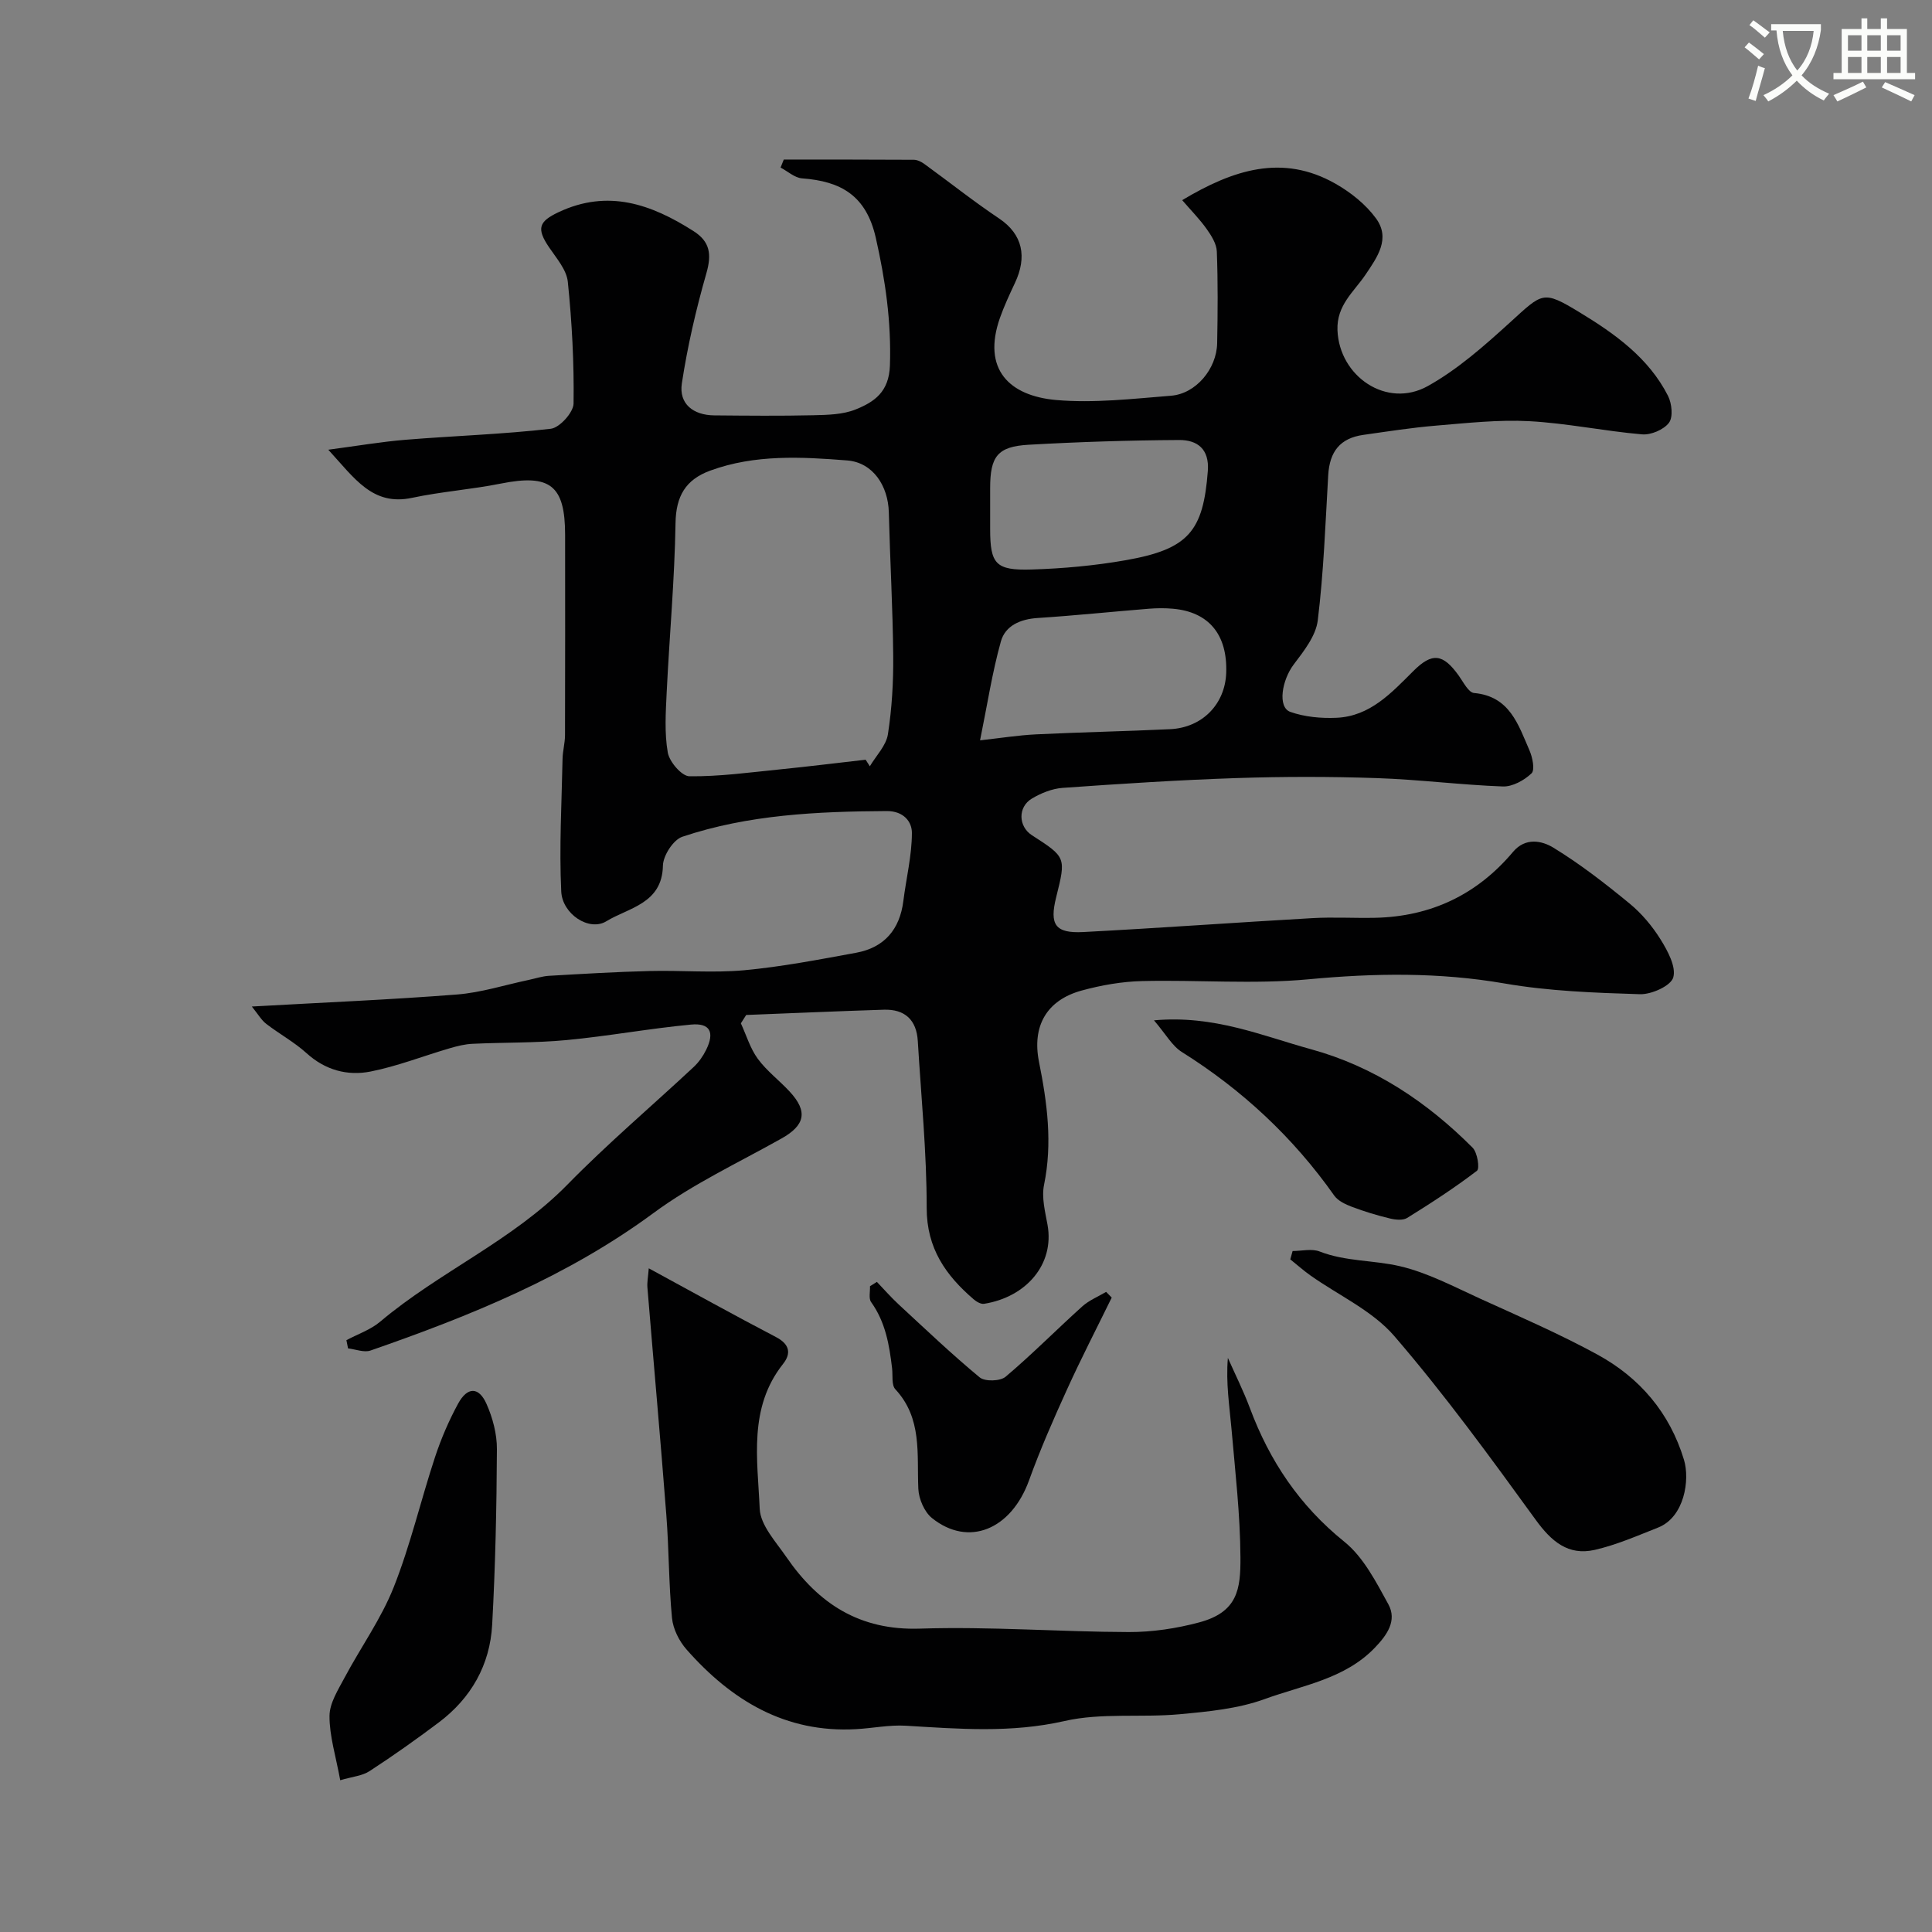 <svg enable-background="new 0 0 400 400" viewBox="0 0 400 400" xmlns="http://www.w3.org/2000/svg"><rect x="0" y="0" width="400" height="400" fill="#808080" stroke="none"/><path d="m362.1 8.8c1.1.8 2.1 1.6 3.1 2.4l-1 1.1c-1.3-1.1-2.3-2-3-2.5zm1.9 4.8c.5.2.9.4 1.4.5-.6 2.3-1.3 4.5-1.9 6.8l-1.5-.5c.8-2.1 1.4-4.3 2-6.8zm-1-9.4c1.3.9 2.4 1.8 3.4 2.5l-1 1.1c-1.4-1.2-2.4-2.1-3.2-2.6zm3.7 2.2v-1.4h10.3v1.2c-.5 3.6-1.8 6.8-4 9.4 1.5 1.6 3.4 2.8 5.7 3.8-.3.4-.7.8-1.1 1.4-2.3-1.1-4.1-2.5-5.6-4.1-1.6 1.6-3.6 3.1-5.9 4.3-.3-.5-.7-.9-1-1.3 2.4-1.1 4.4-2.5 6-4.1-1.9-2.5-3-5.6-3.3-9.3h-1.1zm8.8 0h-6.4c.3 3.3 1.3 6 3 8.2 2-2.2 3.1-5.1 3.4-8.2z" fill="#fbfcfa"/><path d="m385.3 3.8h1.3v2.2h2.8v-2.2h1.3v2.2h4.1v9.1h1.7v1.3h-16.9v-1.3h1.7v-9.1h4.1v-2.2zm.4 13.1.7 1.2c-1.8.9-3.8 1.9-6 2.9-.2-.4-.5-.8-.8-1.3 2.3-1 4.3-1.9 6.1-2.8zm-3.1-6.4h2.8v-3.2h-2.8zm0 4.6h2.8v-3.3h-2.8zm4-4.6h2.8v-3.2h-2.8zm0 4.6h2.8v-3.3h-2.8zm3.7 1.9c2.1.9 4.1 1.8 6.1 2.7l-.7 1.3c-2.2-1.1-4.2-2-6.1-2.9zm3.2-9.7h-2.8v3.2h2.8zm-2.8 7.8h2.8v-3.3h-2.8z" fill="#fbfcfa"/><g fill="#010102"><path d="m52.14 208.39c15.12-.85 28.82-1.42 42.48-2.49 4.98-.39 9.87-1.97 14.81-3.01 1.42-.3 2.83-.78 4.26-.86 6.93-.4 13.86-.82 20.79-.99 6.53-.17 13.11.43 19.58-.16 7.78-.72 15.49-2.21 23.19-3.62 5.83-1.07 9.04-4.82 9.78-10.73.59-4.7 1.76-9.38 1.77-14.07.01-2.36-1.74-4.56-5.23-4.54-14.34.09-28.61.73-42.3 5.32-1.87.63-3.98 3.9-4.02 5.99-.15 7.9-7.16 8.71-11.7 11.5-3.56 2.19-9.13-1.48-9.35-6.15-.44-9.13.09-18.31.27-27.46.03-1.63.5-3.26.51-4.89.04-13.83.03-27.66.02-41.49 0-10.28-3.13-12.65-13.31-10.62-6.08 1.22-12.32 1.66-18.38 2.95-8.18 1.74-11.88-4.02-17.34-9.96 5.97-.79 10.97-1.65 16-2.06 10.02-.82 20.09-1.13 30.07-2.28 1.82-.21 4.68-3.38 4.71-5.21.12-8.41-.33-16.85-1.19-25.22-.26-2.5-2.36-4.89-3.89-7.15-2.65-3.91-2.09-5.34 1.97-7.26 10.25-4.83 19.2-1.65 27.92 3.9 3.46 2.19 3.81 4.83 2.69 8.74-2.14 7.48-3.91 15.11-5.08 22.8-.65 4.27 2.39 6.59 6.71 6.63 6.85.06 13.7.13 20.55-.03 2.92-.07 6.06-.13 8.7-1.19 3.86-1.55 6.93-3.6 7.12-9.11.3-9.06-.94-17.65-2.93-26.45-1.99-8.77-7.24-11.7-15.25-12.29-1.53-.11-2.98-1.46-4.46-2.24.22-.55.44-1.1.66-1.65 8.97 0 17.95-.02 26.92.04.74 0 1.57.42 2.19.87 5.16 3.74 10.15 7.72 15.44 11.26 4.98 3.33 5.84 8.01 3.31 13.38-1.11 2.36-2.22 4.74-3.09 7.19-3.77 10.71 1.96 16.19 11.64 17.04 7.84.68 15.87-.26 23.78-.89 5.15-.41 9.44-5.57 9.54-10.88.12-6.33.17-12.67-.07-18.99-.06-1.59-1.13-3.28-2.11-4.66-1.45-2.04-3.24-3.85-5.06-5.96 10.57-6.33 20.78-9.63 31.73-3.41 3.17 1.8 6.28 4.28 8.4 7.19 3.05 4.17.27 8.02-2.17 11.64-2.41 3.57-6.01 6.31-5.81 11.51.37 9.56 10.2 16.3 18.7 11.56 6.21-3.46 11.73-8.36 17.04-13.19 6.76-6.14 6.74-6.72 14.38-2.08 7.27 4.41 14.31 9.41 18.32 17.31.79 1.57 1.08 4.38.19 5.56-1.08 1.43-3.72 2.56-5.57 2.4-7.81-.67-15.55-2.31-23.36-2.73-6.39-.34-12.86.39-19.28.92-5.04.42-10.06 1.21-15.08 1.92-4.78.68-6.97 3.42-7.26 8.36-.58 10.03-.94 20.09-2.16 30.04-.39 3.21-2.88 6.36-4.97 9.12-2.48 3.28-3.39 8.88-.71 9.83 2.97 1.05 6.37 1.36 9.55 1.22 6.97-.3 11.4-5.18 15.94-9.7 3.87-3.85 6.1-3.6 9.37.96.95 1.33 2.01 3.5 3.18 3.61 7.41.67 9.16 6.58 11.48 11.9.63 1.44 1.15 4.05.41 4.74-1.51 1.44-3.94 2.78-5.93 2.71-8.7-.32-17.37-1.44-26.07-1.73-9.65-.33-19.34-.33-28.99-.01-12.03.4-24.05 1.18-36.06 2.03-2.19.15-4.49 1.08-6.4 2.22-2.94 1.77-2.79 5.77.01 7.58 7.09 4.57 7.09 4.57 5.03 12.84-1.42 5.68-.21 7.51 5.61 7.21 15.81-.83 31.61-1.98 47.41-2.88 4.32-.25 8.66.02 13-.07 11.56-.25 21.13-4.8 28.56-13.64 2.6-3.09 6.03-2.3 8.36-.88 5.55 3.39 10.73 7.42 15.77 11.56 2.51 2.06 4.71 4.69 6.43 7.45 1.47 2.37 3.25 5.64 2.62 7.86-.5 1.74-4.51 3.55-6.91 3.47-9.36-.29-18.81-.63-28.01-2.22-13.56-2.35-26.93-2.15-40.57-.87-11.4 1.07-22.98.09-34.47.37-4.19.1-8.47.85-12.52 1.96-7.24 1.98-10.33 7.34-8.83 14.8 1.69 8.43 2.81 16.8 1.04 25.42-.54 2.61.22 5.55.72 8.29 1.48 8.23-4.49 14.98-13.14 16.35-.66.1-1.57-.43-2.15-.93-5.79-4.97-9.73-10.56-9.73-18.91.01-11.52-1.15-23.05-1.84-34.57-.26-4.36-2.67-6.62-7.03-6.48-9.5.3-19 .72-28.5 1.09-.37.58-.74 1.16-1.1 1.73 1.14 2.47 1.93 5.2 3.51 7.35 1.85 2.52 4.46 4.47 6.61 6.8 3.8 4.11 3.17 6.96-1.72 9.7-8.92 5.01-18.33 9.4-26.51 15.44-17.84 13.15-37.93 21.28-58.56 28.45-1.34.47-3.1-.26-4.66-.44-.11-.57-.23-1.14-.34-1.7 2.35-1.26 5-2.15 6.99-3.83 12.27-10.35 27.38-16.75 38.78-28.39 8.32-8.5 17.43-16.22 26.13-24.34 1.05-.98 1.94-2.25 2.58-3.55 1.8-3.65.82-5.61-3.15-5.23-8.62.81-17.17 2.4-25.79 3.21-6.45.61-12.96.46-19.44.77-1.59.07-3.2.48-4.74.93-5.46 1.6-10.81 3.71-16.36 4.81-4.78.94-9.37-.28-13.25-3.8-2.53-2.29-5.6-3.96-8.32-6.05-1.03-.78-1.69-1.98-3.01-3.61zm127.08-51.1c.29.45.58.91.87 1.36 1.3-2.19 3.37-4.27 3.74-6.61.83-5.34 1.15-10.82 1.1-16.24-.09-9.92-.66-19.83-.91-29.75-.14-5.41-3.24-10.29-8.61-10.72-9.48-.75-19.1-1.28-28.35 2.1-5.11 1.87-7.11 5.27-7.2 10.89-.19 11.68-1.26 23.34-1.83 35.02-.2 4.16-.48 8.43.23 12.48.34 1.92 2.9 4.89 4.48 4.9 6.19.07 12.39-.79 18.58-1.41 5.97-.6 11.93-1.34 17.9-2.02zm23.69-4.01c4.23-.47 7.91-1.06 11.62-1.24 9.23-.45 18.48-.63 27.71-1.07 6.79-.32 11.38-5.28 11.63-11.58.32-8.17-3.76-12.72-11.03-13.36-1.65-.15-3.33-.13-4.98 0-7.68.62-15.34 1.42-23.03 1.92-3.59.23-6.7 1.59-7.61 4.86-1.8 6.44-2.81 13.11-4.31 20.47zm2.09-48.23v4.49c.01 7.22 1.11 8.6 8.59 8.37 6.52-.2 13.09-.8 19.51-1.93 12.99-2.29 16.02-5.98 16.97-18.49.34-4.56-2.22-6.4-5.9-6.39-10.4.06-20.82.39-31.21.98-6.44.37-7.96 2.41-7.96 8.99z"/><path d="m134.32 262.59c9.07 4.93 17.65 9.7 26.35 14.24 2.85 1.49 3.16 3.41 1.45 5.56-7.21 9.1-5.27 19.8-4.83 29.99.15 3.41 3.35 6.83 5.52 9.99 6.64 9.65 15.15 15.23 27.66 14.82 14.4-.47 28.85.67 43.27.71 4.84.01 9.81-.74 14.5-1.99 8.03-2.13 8.62-6.91 8.58-13.48-.05-8.86-1.08-17.72-1.85-26.57-.42-4.78-1.19-9.54-.75-14.72 1.53 3.45 3.23 6.84 4.55 10.37 4.09 10.97 10.28 20.21 19.56 27.69 3.96 3.19 6.56 8.3 9.1 12.92 1.88 3.41-.28 6.42-2.78 9.02-6.23 6.49-14.95 7.77-22.8 10.63-5.55 2.02-11.72 2.6-17.68 3.15-7.91.72-16.15-.34-23.78 1.4-11.06 2.52-21.88 1.63-32.87.97-3.39-.2-6.82.52-10.24.71-14.67.84-25.84-5.95-35.13-16.48-1.54-1.74-2.8-4.26-3.02-6.53-.68-7.06-.62-14.2-1.17-21.28-1.21-15.72-2.63-31.43-3.92-47.15-.09-1.1.15-2.22.28-3.97z"/><path d="m267.62 259.01c1.88 0 3.97-.54 5.6.1 5.4 2.1 11.17 1.77 16.6 3.04 5.78 1.35 11.22 4.26 16.69 6.75 8.14 3.7 16.38 7.27 24.22 11.55 8.76 4.78 14.98 12.06 17.92 21.79 1.26 4.16.09 11.86-5.35 14.02-4.32 1.71-8.64 3.6-13.14 4.63-5.48 1.24-8.96-1.75-12.21-6.23-9.4-12.96-18.85-25.94-29.28-38.05-4.54-5.27-11.55-8.42-17.4-12.57-1.43-1.02-2.75-2.2-4.13-3.3.17-.58.33-1.15.48-1.73z"/><path d="m70.44 368.58c-.92-5.03-2.24-9.17-2.22-13.31.01-2.66 1.79-5.42 3.13-7.95 3.34-6.27 7.57-12.16 10.17-18.72 3.46-8.72 5.59-17.96 8.54-26.9 1.26-3.82 2.87-7.57 4.79-11.1 1.92-3.51 4.28-3.52 5.87.05 1.29 2.9 2.18 6.25 2.16 9.4-.06 12.11-.32 24.23-.98 36.32-.45 8.33-4.35 15.2-11.06 20.25-4.66 3.5-9.42 6.88-14.31 10.06-1.52 1-3.61 1.16-6.09 1.9z"/><path d="m238.92 211.25c12.43-1.13 22.34 3.19 32.5 5.98 13.05 3.58 24 10.89 33.47 20.39.99 1 1.51 4.3.9 4.77-4.61 3.53-9.51 6.7-14.45 9.77-.89.55-2.44.39-3.58.11-2.66-.64-5.3-1.44-7.86-2.41-1.34-.51-2.88-1.23-3.66-2.33-8.5-12.05-19.04-21.87-31.53-29.71-2.04-1.27-3.35-3.73-5.79-6.57z"/><path d="m181.55 265.4c1.49 1.55 2.9 3.18 4.47 4.63 5.54 5.12 11.01 10.34 16.81 15.14 1.09.9 4.26.81 5.37-.13 5.48-4.63 10.53-9.75 15.87-14.56 1.41-1.27 3.28-2.02 4.94-3.01.39.39.77.79 1.16 1.18-3.09 6.32-6.33 12.58-9.24 18.99-2.82 6.19-5.56 12.44-7.87 18.83-3.68 10.19-12.51 13.91-20.09 7.84-1.59-1.27-2.74-3.96-2.84-6.06-.32-7.2.85-14.58-4.76-20.62-.82-.88-.5-2.85-.67-4.31-.57-4.85-1.37-9.6-4.34-13.73-.55-.76-.18-2.18-.24-3.29.48-.29.96-.6 1.43-.9z"/></g></svg>